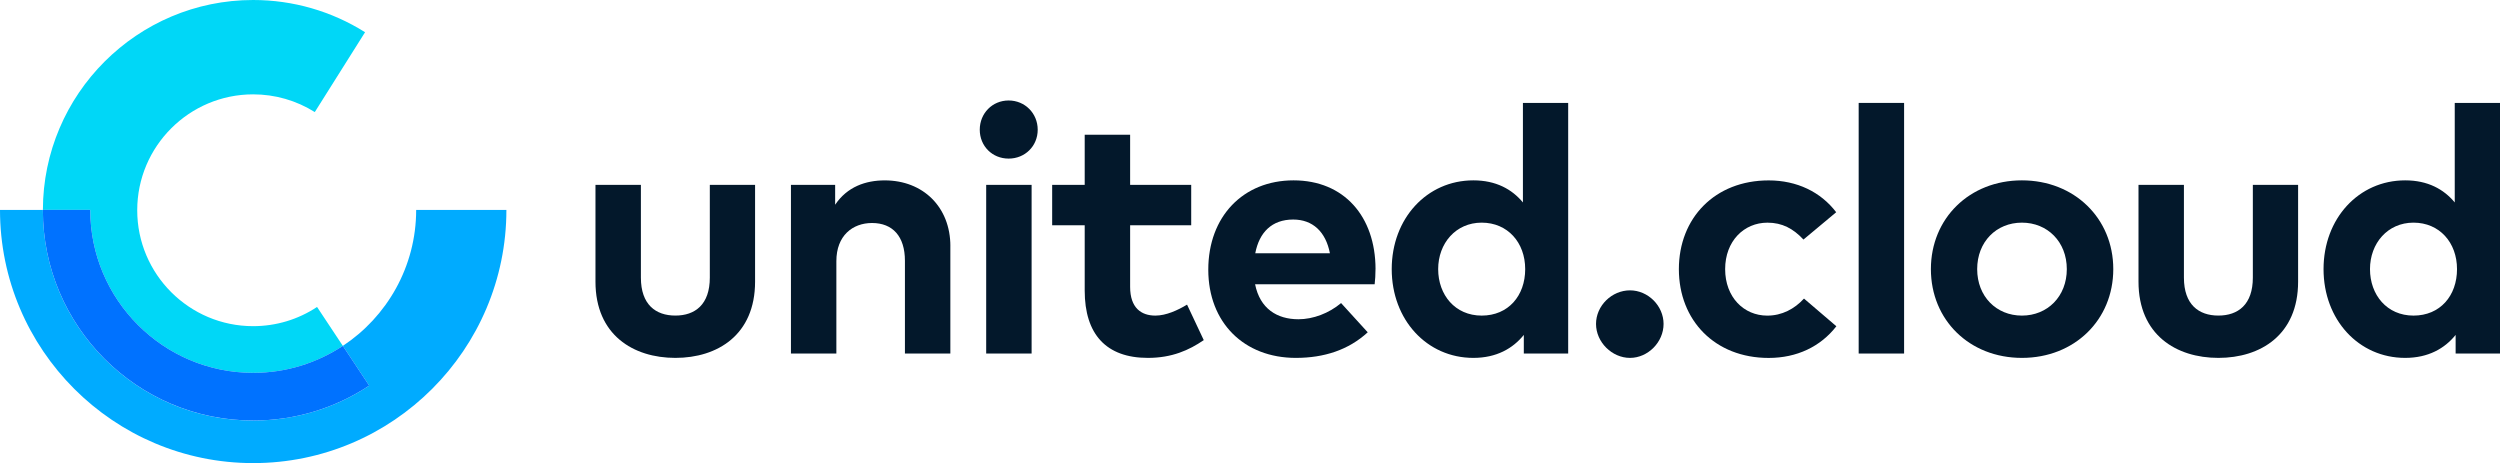 <?xml version="1.0" encoding="UTF-8"?>
<svg id="Layer_2" data-name="Layer 2" xmlns="http://www.w3.org/2000/svg" viewBox="0 0 1045.72 193.7">
  <defs>
    <style>
      .cls-1 {
        fill: #0072ff;
      }

      .cls-2 {
        fill: #03182b;
      }

      .cls-3 {
        fill: #00abff;
      }

      .cls-4 {
        fill: #00d7f7;
      }
    </style>
  </defs>
  <g id="objects">
    <g>
      <g>
        <path class="cls-2" d="M315.84,117.81c0,22.28-15.72,31.89-33.34,31.89s-33.42-9.61-33.42-31.89v-40.48h19v38.8c0,11.28,6.19,15.87,14.42,15.87s14.41-4.59,14.41-15.87v-38.8h18.93v40.48Z"/>
        <path class="cls-2" d="M397.52,102.96v44.92h-19v-38.8c0-10.19-5.1-15.8-13.76-15.8-8.15,0-14.92,5.31-14.92,15.94v38.66h-19v-70.54h18.49v8.3c5.02-7.5,12.74-10.19,20.75-10.19,16.02,0,27.45,11.14,27.45,27.52Z"/>
        <path class="cls-2" d="M434.06,54.26c0,6.84-5.31,12.08-12.16,12.08s-12.08-5.24-12.08-12.08,5.24-12.23,12.08-12.23,12.16,5.39,12.16,12.23ZM431.51,147.88h-19v-70.54h19v70.54Z"/>
        <path class="cls-2" d="M498.27,94.23h-25.55v25.77c0,8.81,4.66,12.01,10.56,12.01,4.51,0,9.39-2.26,13.25-4.59l6.99,14.85c-6.19,4.22-13.32,7.43-23.37,7.43-17.47,0-26.43-9.9-26.43-28.17v-27.3h-13.61v-16.89h13.61v-20.97h19v20.97h25.55v16.89Z"/>
        <path class="cls-2" d="M575.36,112.5c0,2.18-.15,4.8-.36,6.41h-50.01c2.04,10.19,9.17,14.63,18.13,14.63,6.12,0,12.74-2.48,17.84-6.77l11.14,12.23c-8.01,7.35-18.2,10.7-30.07,10.7-21.62,0-36.62-14.71-36.62-36.91s14.56-37.35,35.67-37.35,34.22,15.07,34.29,37.06ZM525.06,105.95h31.23c-1.75-9.03-7.21-14.12-15.36-14.12-8.95,0-14.2,5.39-15.87,14.12Z"/>
        <path class="cls-2" d="M637.02,84.69v-41.64h18.93v104.83h-18.56v-7.79c-4.59,5.68-11.43,9.61-21.11,9.61-19.44,0-34.14-15.94-34.14-37.13s14.71-37.13,34.14-37.13c9.46,0,16.16,3.71,20.75,9.25ZM601.57,112.57c0,10.77,7.06,19.44,18.2,19.44s18.2-8.3,18.2-19.44-7.35-19.44-18.2-19.44-18.2,8.66-18.2,19.44Z"/>
        <path class="cls-2" d="M695.85,135.5c0,7.64-6.55,14.2-14.05,14.2s-14.2-6.55-14.2-14.2,6.62-14.05,14.2-14.05,14.05,6.48,14.05,14.05Z"/>
        <path class="cls-2" d="M768.06,88.77l-13.69,11.43c-4.3-4.59-8.88-7.06-15.07-7.06-9.83,0-17.69,7.72-17.69,19.44s7.79,19.44,17.62,19.44c6.12,0,11.36-2.77,15.36-7.13l13.54,11.58c-6.62,8.52-16.53,13.25-28.32,13.25-22.5,0-37.56-15.72-37.56-37.13s15.07-37.13,37.56-37.13c11.79,0,21.77,4.8,28.25,13.32Z"/>
        <path class="cls-2" d="M796.46,147.88h-19V43.05h19v104.83Z"/>
        <path class="cls-2" d="M883.96,112.57c0,21.26-16.23,37.13-38.22,37.13s-38.07-15.87-38.07-37.13,16.16-37.13,38.07-37.13,38.22,15.87,38.22,37.13ZM827.03,112.57c0,11.43,8.01,19.44,18.71,19.44s18.78-8.01,18.78-19.44-8.08-19.44-18.78-19.44-18.71,8.01-18.71,19.44Z"/>
        <path class="cls-2" d="M961.27,117.81c0,22.28-15.72,31.89-33.34,31.89s-33.42-9.61-33.42-31.89v-40.48h19v38.8c0,11.28,6.19,15.87,14.42,15.87s14.41-4.59,14.41-15.87v-38.8h18.93v40.48Z"/>
        <path class="cls-2" d="M1026.79,84.69v-41.64h18.93v104.83h-18.56v-7.79c-4.59,5.68-11.43,9.61-21.11,9.61-19.44,0-34.14-15.94-34.14-37.13s14.71-37.13,34.14-37.13c9.46,0,16.16,3.71,20.75,9.25ZM991.34,112.57c0,10.77,7.06,19.44,18.2,19.44s18.2-8.3,18.2-19.44-7.35-19.44-18.2-19.44-18.2,8.66-18.2,19.44Z"/>
      </g>
      <g>
        <path class="cls-3" d="M174.08,87.79c0,23.74-12.21,44.68-30.67,56.89l11.02,16.63c-14.41,9.55-31.2,14.6-48.54,14.6-48.5,0-87.95-39.45-87.95-87.95,0-.05,0-.11,0-.16H0c0,58.4,47.51,105.91,105.91,105.91s105.91-47.51,105.91-105.91h-37.74Z"/>
        <path class="cls-4" d="M105.91,155.96c13.85,0,26.73-4.16,37.5-11.28l-10.79-16.28c-7.93,5.25-17.17,8.03-26.74,8.03-26.73,0-48.48-21.75-48.48-48.48s21.75-48.48,48.48-48.48c9.17,0,18.08,2.56,25.79,7.41l21.03-33.4C138.7,4.66,122.5,0,105.89,0,57.44,0,18.03,39.37,17.94,87.79h19.8c0,37.59,30.58,68.17,68.17,68.17Z"/>
        <path class="cls-1" d="M105.89,175.9c17.35,0,34.13-5.05,48.54-14.6l-11.02-16.63c-10.77,7.12-23.65,11.28-37.5,11.28-37.59,0-68.17-30.58-68.17-68.17h-19.8c0,.05,0,.11,0,.16,0,48.5,39.46,87.95,87.95,87.95Z"/>
      </g>
    </g>
  </g>
</svg>